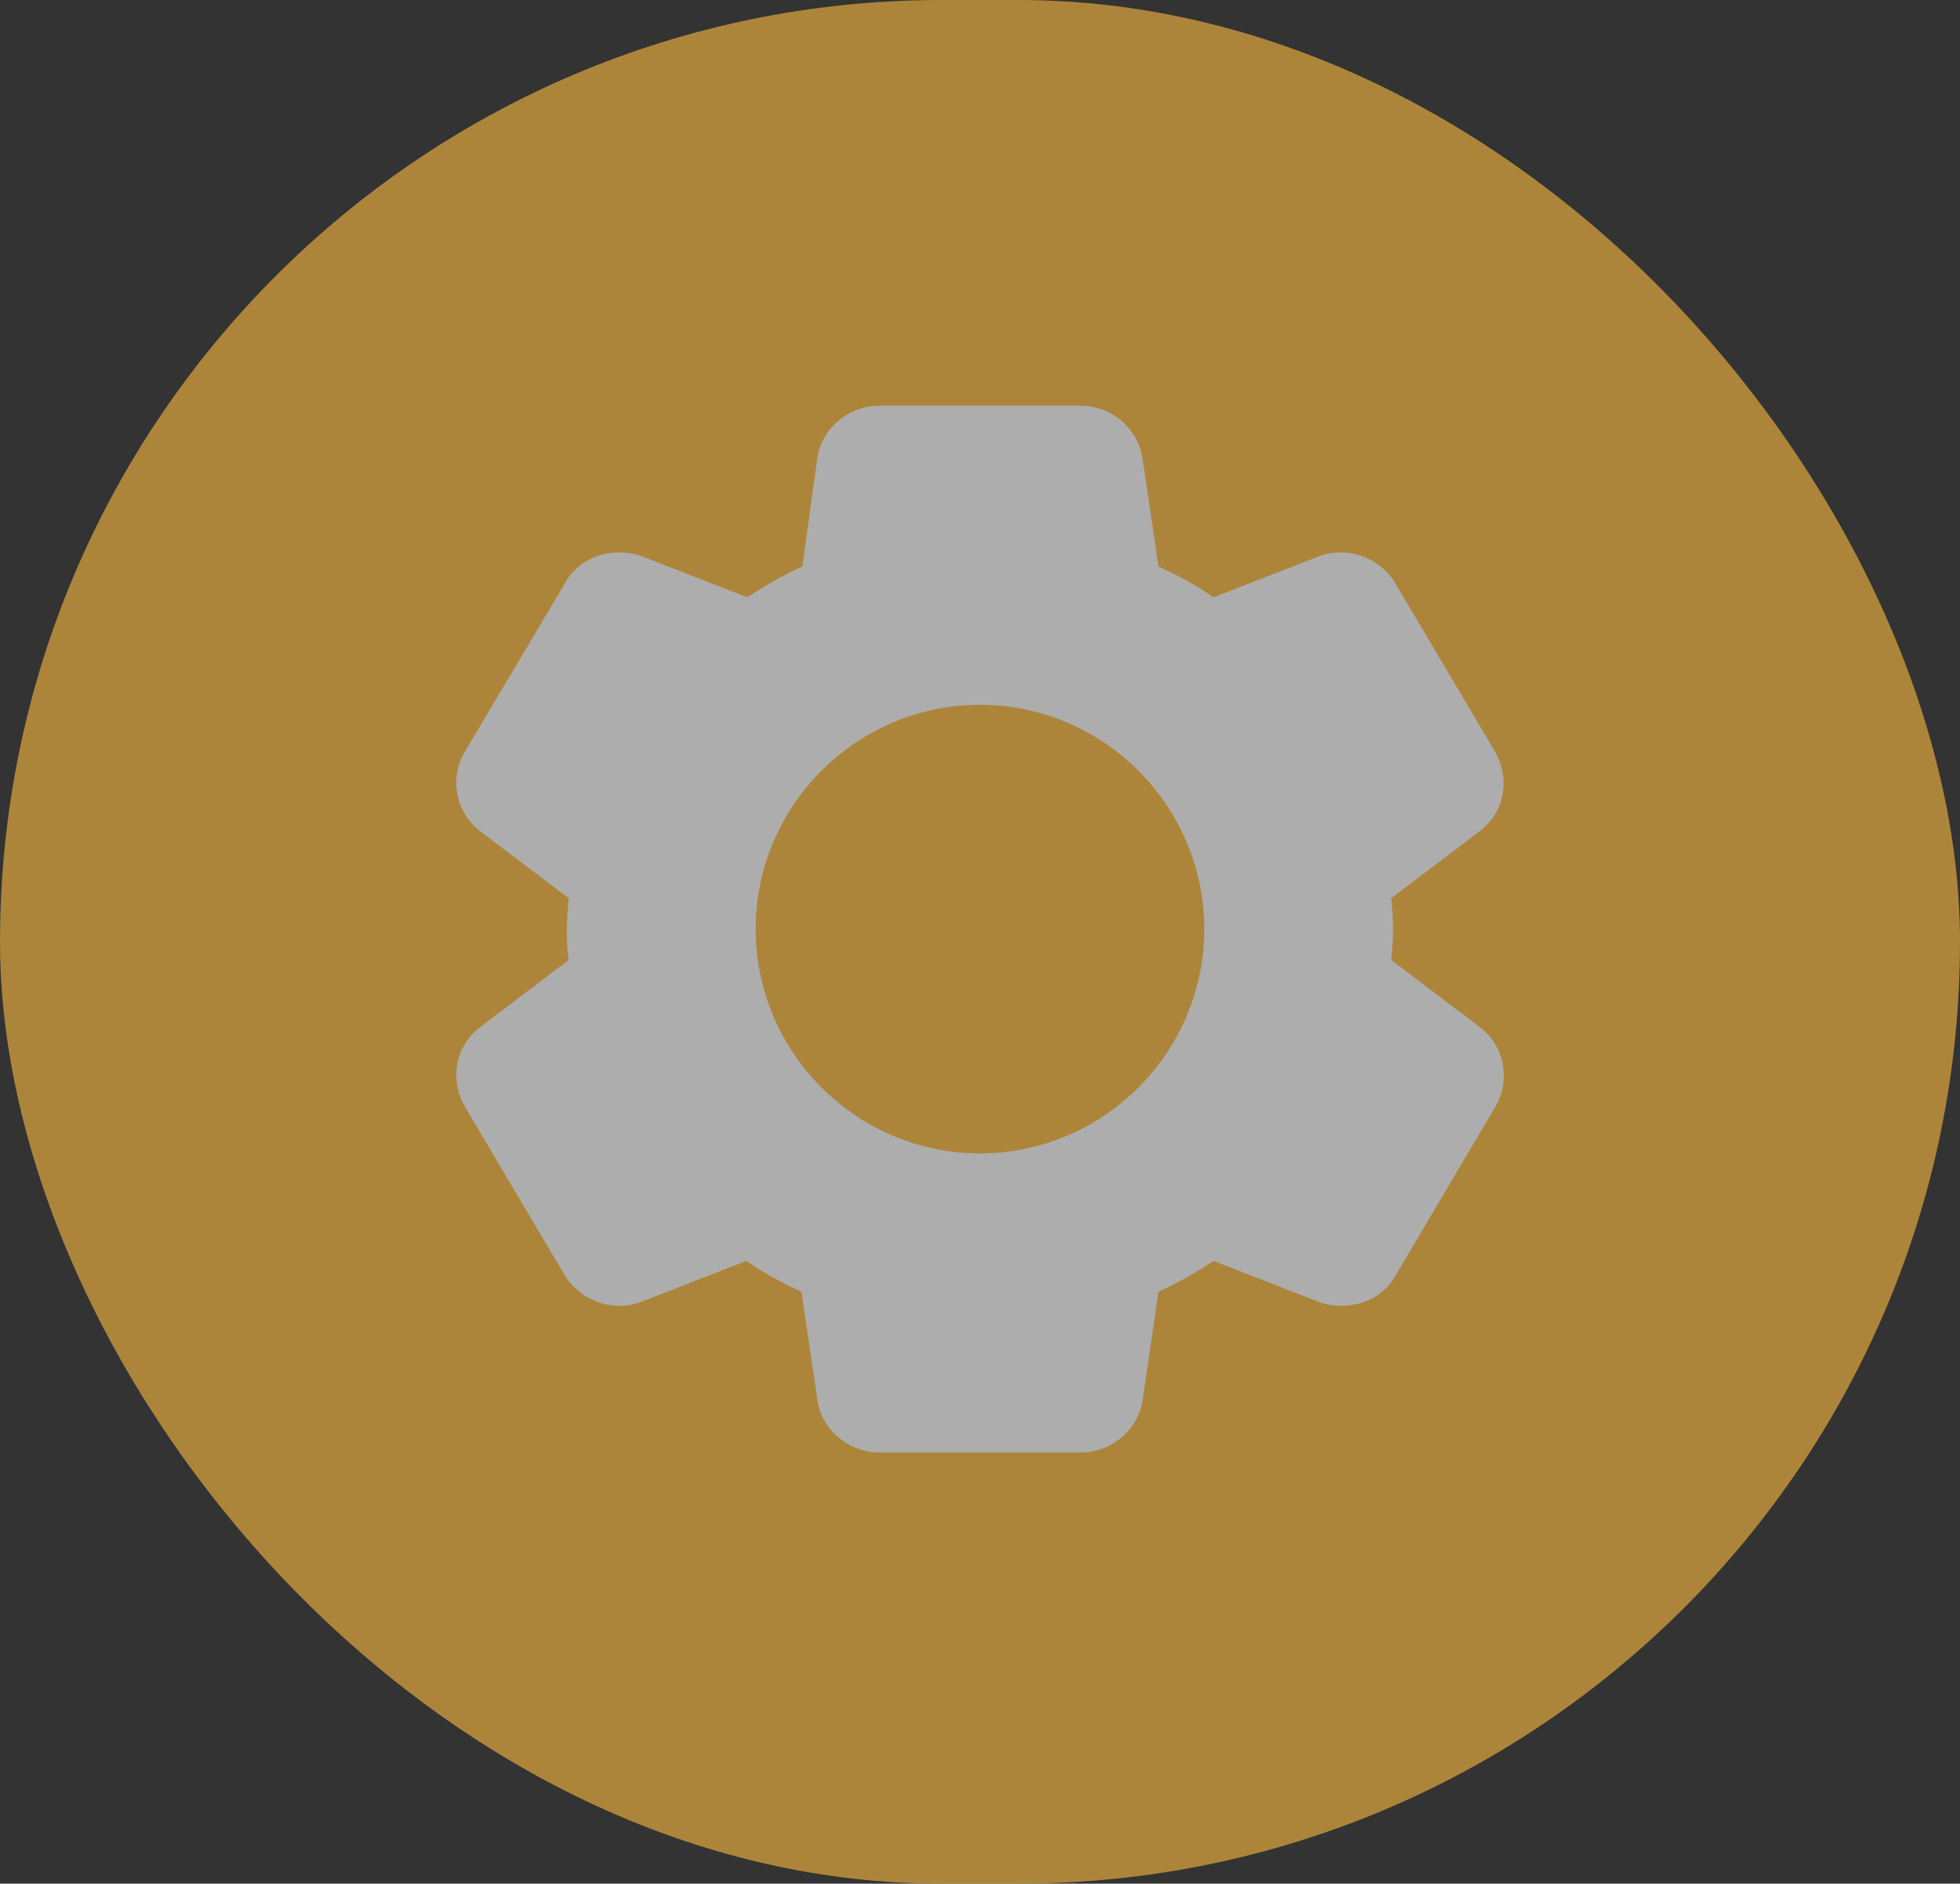 <svg width="77" height="74" viewBox="0 0 77 74" fill="none" xmlns="http://www.w3.org/2000/svg">
<rect x="0" y="0" width="77" height="74" fill="#333333" stroke="none"/>
<g opacity="0.6">
<rect width="77" height="74" rx="37" fill="#FFBD3F"/>
<path d="M58.143 40.355L54.654 37.712C54.691 37.344 54.728 36.941 54.728 36.5C54.728 36.059 54.691 35.656 54.654 35.288L58.143 32.645C59.097 31.91 59.354 30.625 58.73 29.523L54.838 22.951C54.397 22.18 53.553 21.702 52.672 21.702C52.378 21.702 52.121 21.739 51.827 21.849L47.678 23.465C46.98 22.988 46.246 22.584 45.511 22.253L44.887 18.03C44.703 16.819 43.675 15.938 42.427 15.938H34.569C33.321 15.938 32.293 16.819 32.109 17.994L31.521 22.253C30.787 22.584 30.09 22.988 29.355 23.465L25.206 21.849C24.912 21.739 24.618 21.702 24.325 21.702C23.443 21.702 22.599 22.143 22.195 22.914L18.266 29.523C17.642 30.552 17.899 31.91 18.854 32.645L22.342 35.288C22.305 35.729 22.268 36.133 22.268 36.5C22.268 36.867 22.268 37.271 22.342 37.712L18.854 40.355C17.899 41.09 17.642 42.375 18.266 43.477L22.158 50.049C22.599 50.82 23.443 51.298 24.325 51.298C24.618 51.298 24.875 51.261 25.169 51.151L29.318 49.535C30.016 50.013 30.75 50.416 31.485 50.747L32.109 54.969C32.256 56.145 33.321 57.062 34.569 57.062H42.427C43.675 57.062 44.703 56.181 44.887 55.006L45.511 50.747C46.246 50.416 46.943 50.013 47.678 49.535L51.827 51.151C52.121 51.261 52.414 51.298 52.708 51.298C53.59 51.298 54.434 50.857 54.838 50.086L58.767 43.44C59.354 42.375 59.097 41.09 58.143 40.355ZM47.311 36.5C47.311 41.347 43.345 45.312 38.498 45.312C33.651 45.312 29.686 41.347 29.686 36.5C29.686 31.653 33.651 27.688 38.498 27.688C43.345 27.688 47.311 31.653 47.311 36.5Z" fill="white"/>
</g>
</svg>
